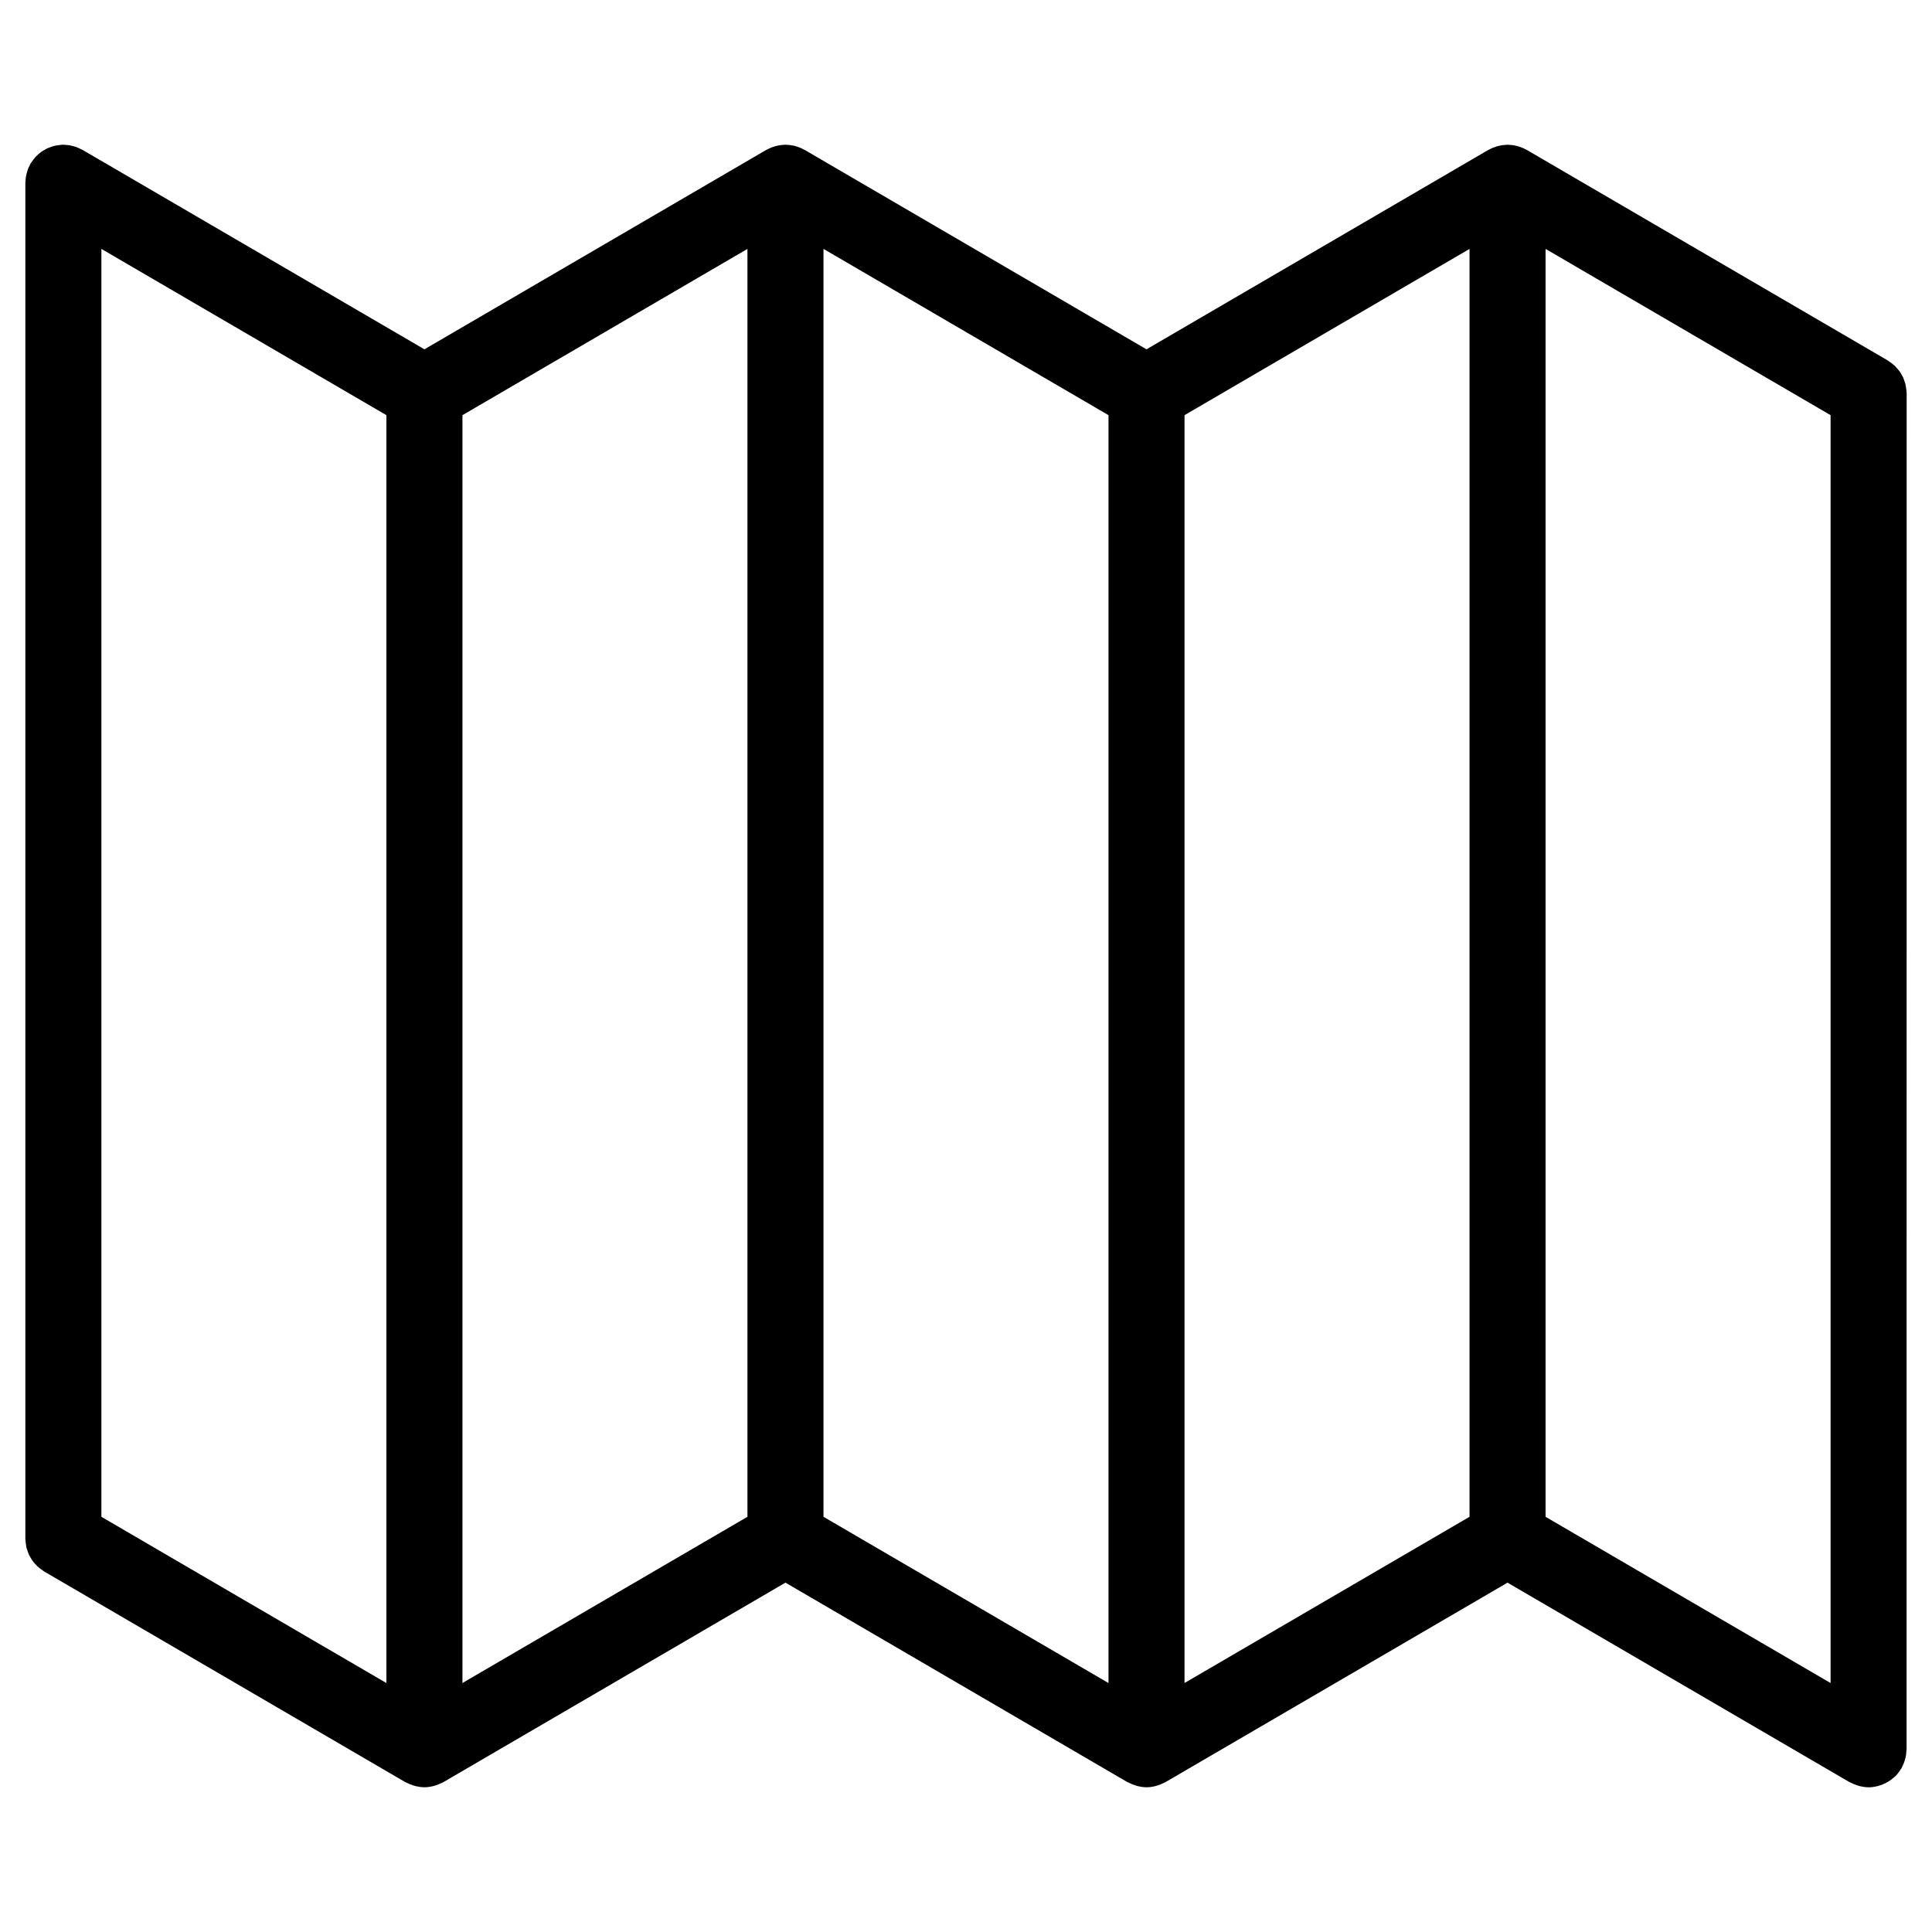 <?xml version="1.0" encoding="UTF-8"?>
<!-- Uploaded to: ICON Repo, www.svgrepo.com, Generator: ICON Repo Mixer Tools -->
<svg fill="#000000" width="800px" height="800px" version="1.1" viewBox="144 144 512 512" xmlns="http://www.w3.org/2000/svg">
 <path d="m649.25 247.93c-0.016-0.367-0.059-0.727-0.109-1.082-0.039-0.309-0.082-0.613-0.145-0.906-0.074-0.316-0.18-0.625-0.293-0.938-0.105-0.312-0.203-0.621-0.332-0.918-0.133-0.297-0.301-0.57-0.465-0.852-0.16-0.277-0.312-0.555-0.5-0.816-0.188-0.266-0.414-0.516-0.629-0.766-0.211-0.242-0.418-0.488-0.648-0.711-0.227-0.211-0.473-0.402-0.719-0.594-0.289-0.223-0.562-0.438-0.875-0.629-0.09-0.055-0.156-0.133-0.25-0.188l-95.691-55.812c-0.109-0.066-0.238-0.102-0.348-0.16-0.188-0.102-0.371-0.203-0.562-0.293-0.203-0.098-0.406-0.172-0.621-0.246-0.223-0.086-0.449-0.16-0.676-0.227-0.18-0.055-0.363-0.105-0.555-0.152-0.211-0.051-0.422-0.09-0.641-0.121-0.246-0.039-0.488-0.082-0.73-0.102-0.207-0.02-0.414-0.031-0.621-0.035-0.105 0-0.211-0.031-0.324-0.031-0.105 0-0.195 0.023-0.301 0.031-0.23 0.004-0.465 0.02-0.695 0.047-0.223 0.02-0.434 0.055-0.648 0.09-0.215 0.035-0.434 0.07-0.645 0.121-0.215 0.051-0.43 0.109-0.641 0.176-0.195 0.059-0.395 0.133-0.586 0.207-0.211 0.074-0.422 0.152-0.625 0.242-0.219 0.09-0.43 0.207-0.645 0.324-0.098 0.051-0.195 0.082-0.293 0.133l-90.605 52.852-90.602-52.855c-0.117-0.07-0.246-0.105-0.367-0.168-0.18-0.094-0.359-0.195-0.543-0.281-0.203-0.09-0.402-0.168-0.609-0.246-0.238-0.09-0.473-0.172-0.715-0.242-0.176-0.051-0.348-0.102-0.523-0.145-0.207-0.051-0.418-0.086-0.629-0.121-0.258-0.039-0.508-0.082-0.762-0.105-0.203-0.016-0.402-0.023-0.605-0.035-0.109 0-0.211-0.031-0.324-0.031-0.102 0-0.191 0.023-0.293 0.031-0.238 0.004-0.469 0.02-0.707 0.047-0.223 0.02-0.438 0.055-0.66 0.098-0.211 0.035-0.422 0.07-0.629 0.117-0.211 0.051-0.418 0.109-0.625 0.172-0.207 0.066-0.406 0.137-0.613 0.211-0.207 0.082-0.414 0.152-0.613 0.242-0.219 0.094-0.422 0.211-0.637 0.32-0.102 0.055-0.203 0.082-0.301 0.137l-90.602 52.852-90.609-52.852c-0.176-0.102-0.363-0.156-0.539-0.246-0.32-0.16-0.641-0.324-0.977-0.449-0.316-0.121-0.641-0.211-0.961-0.297-0.301-0.082-0.598-0.156-0.906-0.211-0.383-0.066-0.762-0.098-1.145-0.117-0.188-0.008-0.359-0.055-0.547-0.055-0.102 0-0.191 0.023-0.293 0.031-0.383 0.012-0.754 0.059-1.137 0.117-0.285 0.039-0.578 0.074-0.859 0.141-0.332 0.074-0.652 0.191-0.973 0.301-0.297 0.102-0.594 0.195-0.879 0.32-0.305 0.137-0.59 0.312-0.879 0.48-0.273 0.156-0.539 0.301-0.797 0.48-0.27 0.195-0.52 0.418-0.773 0.637-0.242 0.211-0.484 0.414-0.707 0.645-0.207 0.227-0.395 0.48-0.59 0.723-0.223 0.285-0.438 0.57-0.633 0.871-0.055 0.09-0.133 0.16-0.188 0.25-0.102 0.172-0.156 0.359-0.242 0.535-0.168 0.324-0.324 0.648-0.453 0.992-0.113 0.312-0.203 0.625-0.289 0.938-0.082 0.312-0.16 0.621-0.215 0.941-0.062 0.367-0.094 0.73-0.113 1.098-0.008 0.195-0.055 0.379-0.055 0.578v359.34c0 0.105 0.023 0.203 0.031 0.309 0.012 0.367 0.055 0.73 0.105 1.09 0.039 0.309 0.082 0.609 0.145 0.91 0.074 0.316 0.188 0.621 0.293 0.934s0.207 0.621 0.336 0.918c0.133 0.297 0.301 0.574 0.465 0.855 0.16 0.277 0.312 0.555 0.5 0.812 0.191 0.273 0.414 0.52 0.629 0.766 0.211 0.23 0.414 0.473 0.645 0.695 0.223 0.211 0.473 0.398 0.719 0.594 0.281 0.223 0.562 0.441 0.871 0.637 0.09 0.055 0.16 0.125 0.25 0.18l95.684 55.812c0.031 0.02 0.066 0.023 0.102 0.039 0.105 0.059 0.223 0.09 0.328 0.145 0.535 0.277 1.09 0.508 1.672 0.684 0.211 0.07 0.406 0.141 0.621 0.195 0.746 0.176 1.516 0.297 2.316 0.301 0.012 0 0.023 0.004 0.035 0.004h0.004 0.004c0.816 0 1.594-0.121 2.352-0.309 0.203-0.051 0.387-0.121 0.59-0.18 0.57-0.176 1.117-0.395 1.641-0.664 0.152-0.074 0.312-0.125 0.457-0.215 0.012-0.004 0.023-0.012 0.039-0.016l90.602-52.84 90.602 52.852c0.031 0.02 0.066 0.023 0.098 0.039 0.105 0.059 0.227 0.098 0.336 0.145 0.527 0.281 1.09 0.508 1.668 0.691 0.207 0.066 0.402 0.137 0.613 0.188 0.746 0.18 1.516 0.301 2.316 0.309 0.016 0 0.023 0.004 0.035 0.004h0.008c0.812 0 1.594-0.121 2.352-0.309 0.203-0.051 0.387-0.121 0.59-0.18 0.57-0.176 1.117-0.395 1.637-0.664 0.152-0.074 0.312-0.125 0.457-0.215 0.012-0.004 0.023-0.012 0.039-0.016l90.605-52.84 90.605 52.852c0.117 0.07 0.246 0.09 0.367 0.152 0.551 0.297 1.129 0.527 1.734 0.727 0.207 0.066 0.402 0.137 0.613 0.188 0.746 0.18 1.516 0.301 2.316 0.309 0.016 0 0.023 0.004 0.035 0.004h0.008c0.812 0 1.594-0.121 2.352-0.309 0.203-0.051 0.387-0.121 0.59-0.18 0.57-0.176 1.117-0.395 1.637-0.664 0.207-0.105 0.406-0.207 0.609-0.328 0.586-0.352 1.137-0.762 1.633-1.223 0.086-0.074 0.172-0.125 0.25-0.203 0.57-0.562 1.055-1.211 1.477-1.895 0.047-0.074 0.105-0.121 0.152-0.195 0.102-0.172 0.152-0.359 0.246-0.535 0.16-0.324 0.316-0.648 0.453-0.992 0.109-0.309 0.203-0.613 0.289-0.934 0.086-0.312 0.168-0.621 0.223-0.945 0.059-0.363 0.09-0.73 0.105-1.094 0.012-0.195 0.059-0.383 0.059-0.578v-0.012l0.023-359.32c-0.008-0.105-0.031-0.203-0.031-0.309zm-95.66 298.04v-336.01l75.531 44.062v336zm-382.72-336.01 75.531 44.062v336l-75.531-44.051zm95.684 44.066 75.527-44.059v336l-75.527 44.047zm95.68-44.066 75.527 44.062v336l-75.527-44.055zm95.676 44.066 75.531-44.059v336l-75.531 44.047z"/>
</svg>